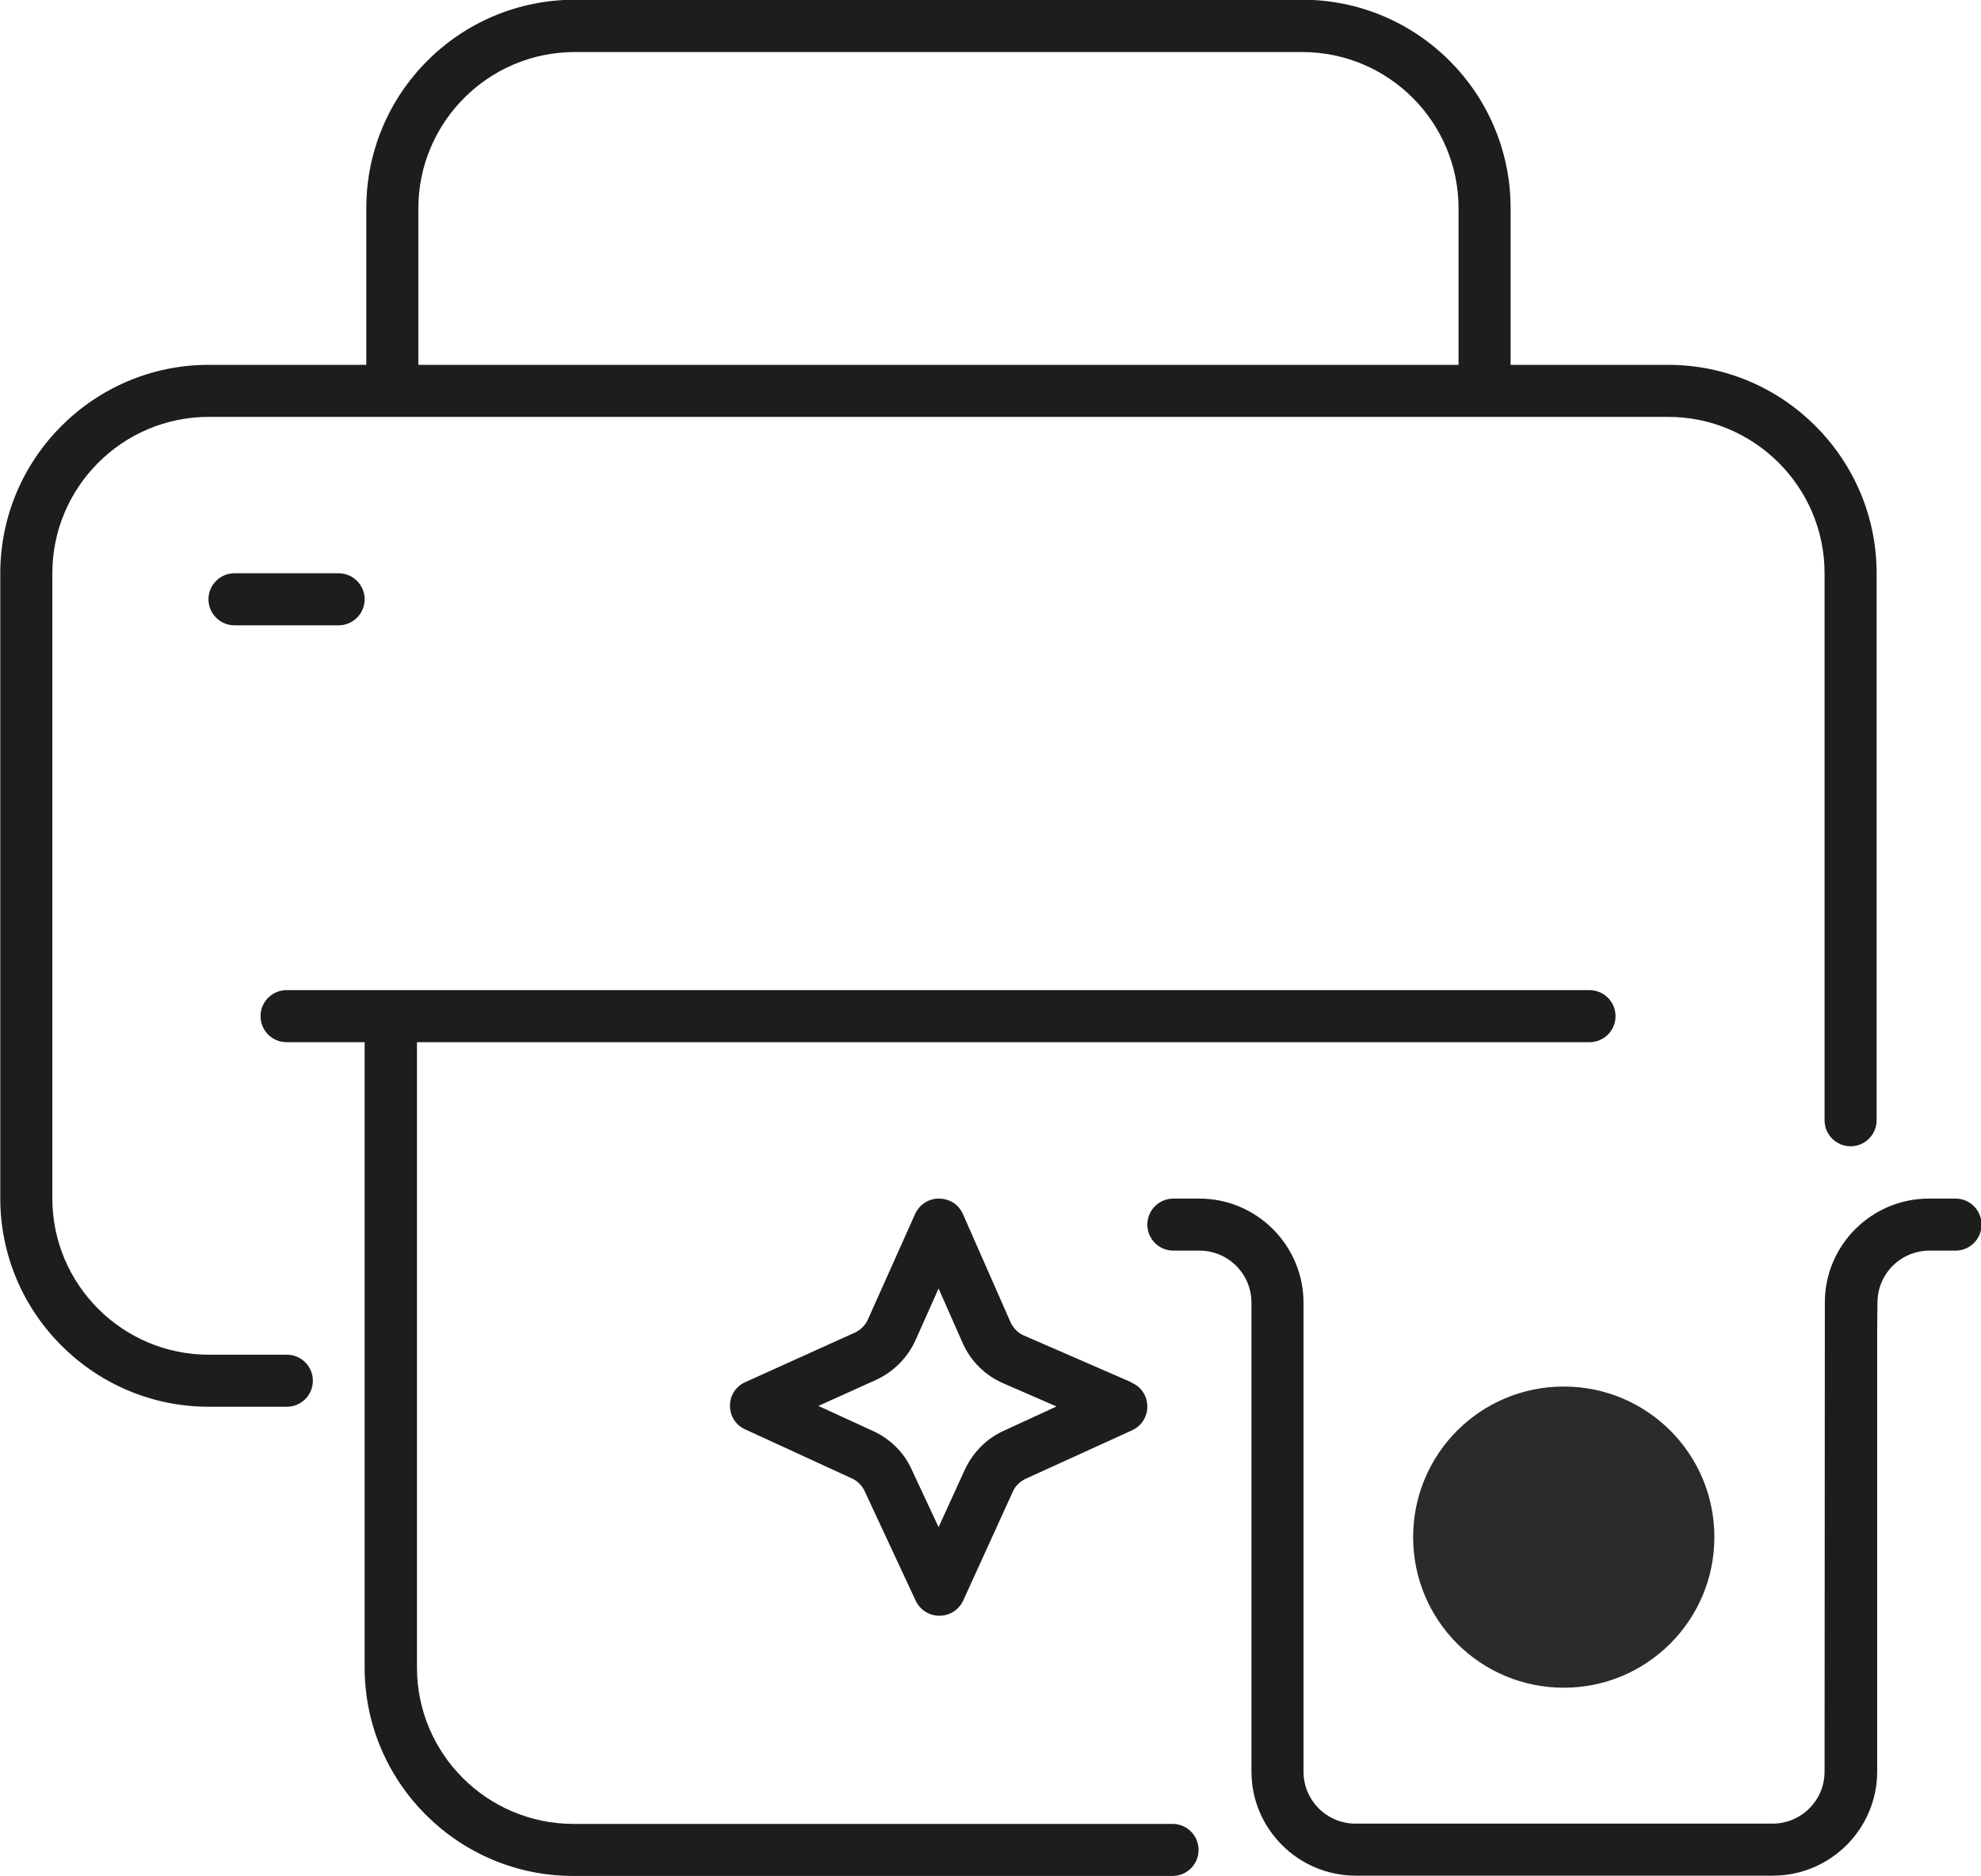 <?xml version="1.0" encoding="UTF-8"?>
<svg id="Calque_1" data-name="Calque 1" xmlns="http://www.w3.org/2000/svg" viewBox="0 0 71.55 67.77">
  <defs>
    <style>
      .cls-1 {
        fill: #1d1d1b;
      }

      .cls-2 {
        fill: #2d2b2a;
      }
    </style>
  </defs>
  <path class="cls-2" d="M61.92,55.53c0,3-2.43,5.44-5.44,5.44s-5.44-2.43-5.44-5.44,2.43-5.44,5.44-5.44,5.44,2.43,5.44,5.44"/>
  <path class="cls-1" d="M70.61,43.3h-.94c-2.07,0-3.76,1.68-3.76,3.75v.07s-.01,16.88-.01,16.88c0,1.04-.84,1.88-1.88,1.88h-15.06c-1.04,0-1.88-.84-1.88-1.88v-16.94c0-2.07-1.69-3.76-3.76-3.76h-.94c-.52,0-.94.42-.94.94s.42.94.94.94h.94c1.04,0,1.88.84,1.88,1.88v16.94c0,2.07,1.69,3.76,3.77,3.76h15.06c2.08,0,3.77-1.69,3.77-3.76v-16s.01-.94.01-.94c0-1.04.84-1.88,1.88-1.88h.94c.52,0,.94-.42.94-.94s-.42-.94-.94-.94"/>
  <path class="cls-1" d="M42.36,65.89h-21.65c-3.11,0-5.65-2.53-5.65-5.65v-22.59h42.35c.52,0,.94-.42.94-.94s-.42-.94-.94-.94H10.35c-.52,0-.94.42-.94.94s.42.94.94.94h2.82v22.59c0,4.15,3.38,7.53,7.53,7.53h21.65c.52,0,.94-.42.94-.94s-.42-.94-.94-.94"/>
  <path class="cls-1" d="M8.47,20.71c-.52,0-.94.42-.94.94s.42.94.94.94h3.76c.52,0,.94-.42.94-.94s-.42-.94-.94-.94h-3.76Z"/>
  <path class="cls-1" d="M10.36,48.94h-2.82c-3.11,0-5.65-2.53-5.65-5.65v-22.58c0-3.11,2.53-5.65,5.65-5.65h52.71c3.11,0,5.65,2.53,5.65,5.65v19.76c0,.52.42.94.94.94s.94-.42.94-.94v-19.76c0-4.15-3.38-7.53-7.53-7.53h-5.69v-5.66c0-4.16-3.37-7.53-7.53-7.53h-26.27c-4.16,0-7.53,3.37-7.53,7.53v5.66h-5.69c-4.15,0-7.53,3.38-7.53,7.53v22.58c0,4.15,3.38,7.53,7.53,7.53h2.82c.52,0,.94-.42.94-.94s-.42-.94-.94-.94M15.11,7.53c0-3.11,2.53-5.65,5.65-5.65h26.27c3.12,0,5.65,2.53,5.65,5.65v5.65H15.11v-5.65Z"/>
  <path class="cls-1" d="M40.85,49.93l-3.86-1.68c-.22-.09-.39-.27-.49-.48l-1.72-3.91c-.17-.38-.52-.56-.87-.56s-.69.19-.86.56l-1.7,3.8c-.09.21-.26.38-.47.48l-3.96,1.79c-.74.33-.74,1.38,0,1.71l3.85,1.77c.2.09.37.26.46.46l1.84,3.95c.17.36.51.55.86.55s.69-.19.86-.55l1.79-3.93c.09-.21.26-.37.47-.47l3.84-1.75c.74-.34.73-1.4-.02-1.72M36.25,51.69c-.62.28-1.11.78-1.4,1.4l-.95,2.08-.98-2.1c-.28-.61-.77-1.09-1.38-1.37l-1.98-.91,2.08-.94c.63-.29,1.13-.79,1.42-1.42l.84-1.88.87,1.97c.29.65.81,1.17,1.46,1.45l1.93.84-1.91.88Z"/>
</svg>